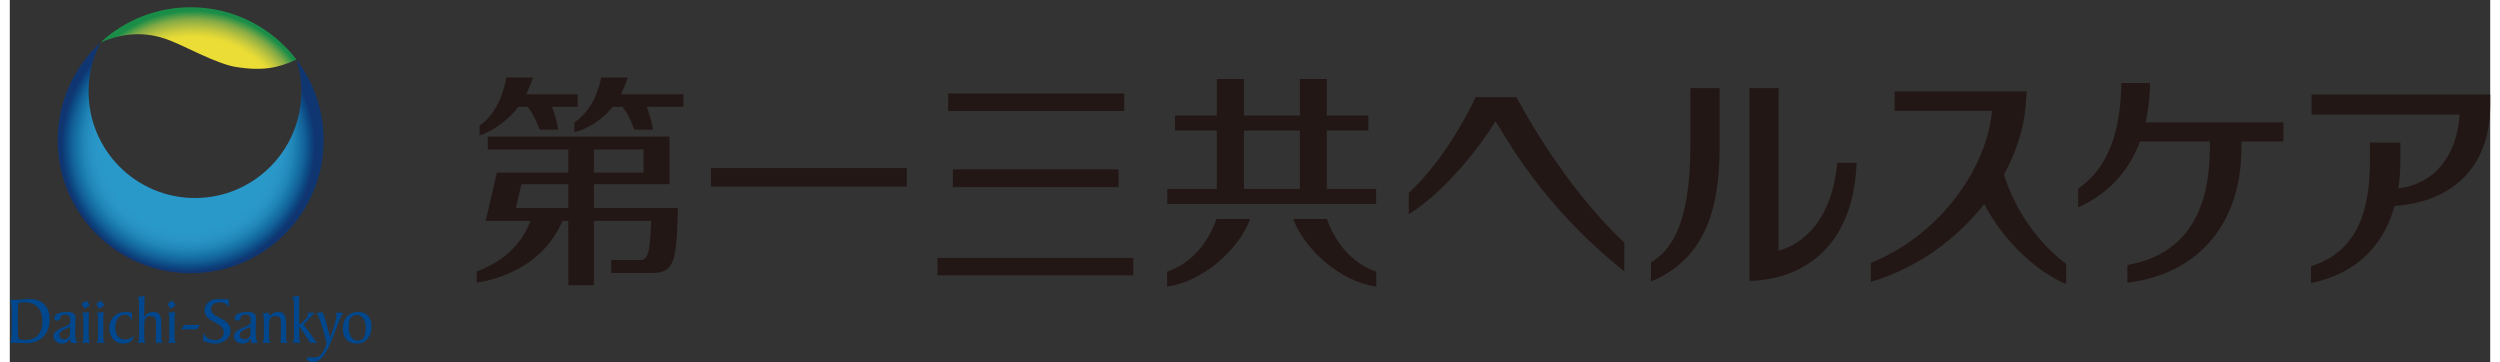 <svg id="_レイヤー_2" data-name="レイヤー 2" xmlns="http://www.w3.org/2000/svg" width="200" height="29" viewBox="0 0 342.127 50"><rect x="0" y="0" width="342.127" height="50" fill="#333333" stroke="none"/><defs><radialGradient id="_名称未設定グラデーション_4" data-name="名称未設定グラデーション 4" cx="984.483" cy="-1500.815" fx="984.483" fy="-1500.815" r="2.045" gradientTransform="matrix(8.989 0 0 8.989 -8824.963 13510.778)" gradientUnits="userSpaceOnUse"><stop offset="0" stop-color="#2999ca"/><stop offset=".65" stop-color="#2999ca"/><stop offset=".695" stop-color="#2a96c8"/><stop offset=".74" stop-color="#2790c2"/><stop offset=".784" stop-color="#2186b8"/><stop offset=".828" stop-color="#1776aa"/><stop offset=".872" stop-color="#136299"/><stop offset=".915" stop-color="#0c4a84"/><stop offset=".95" stop-color="#103672"/><stop offset="1" stop-color="#103672"/></radialGradient><radialGradient id="_名称未設定グラデーション_2" data-name="名称未設定グラデーション 2" cx="985.057" cy="-1500.426" fx="985.057" fy="-1500.426" r="2.045" gradientTransform="matrix(9.031 0 0 9.031 -8870.78 13569.374)" gradientUnits="userSpaceOnUse"><stop offset="0" stop-color="#ebdd36"/><stop offset=".75" stop-color="#ebdd36"/><stop offset=".774" stop-color="#e0d737"/><stop offset=".822" stop-color="#bfc53e"/><stop offset=".886" stop-color="#84aa45"/><stop offset=".95" stop-color="#1a8d49"/><stop offset="1" stop-color="#1a8d49"/></radialGradient><clipPath id="clippath"><path class="cls-1" d="M6.606 19.342c0 10.132 8.214 18.344 18.34 18.344 10.136 0 18.348-8.213 18.348-18.344 0-4.182-1.402-8.042-3.758-11.124.44 1.394.678 2.88.678 4.42 0 8.103-6.567 14.673-14.676 14.673-8.103 0-14.673-6.57-14.673-14.673 0-2.45.6-4.76 1.658-6.785a18.276 18.276 0 0 0-5.917 13.49"/></clipPath><clipPath id="clippath-1"><path class="cls-1" d="M12.528 5.846c2.987-1.255 6.097-1.624 9.544-.272 2.227.868 6.476 3.222 9.047 3.65 3.721.622 5.984.132 8.416-1.012C36.18 3.827 30.897 1 24.947 1a18.27 18.27 0 0 0-12.419 4.846"/></clipPath><style>.cls-1{fill:none}.cls-4{fill:#00478e}.cls-5{fill:#fff}.cls-6{fill:#221714}</style></defs><path class="cls-4" d="m22.879 42.128-.724.452-.424-.67.725-.456.423.674zM13.054 42.128l-.725.452-.424-.67.723-.456.426.674zM9.023 45.724c0-.568.018-1.01.033-1.335l.013-.448c0-.646-.334-.909-1.164-.909-1.219 0-1.764.42-1.764.834a.35.35 0 0 0 .365.368c.29 0 .389-.235.467-.423.031-.074.059-.14.097-.194.104-.147.302-.234.533-.234.521 0 .743.24.743.807 0 .519-.139.599-.798.884-.949.415-1.53.702-1.53 1.327 0 .536.544.991 1.184.991.493 0 .891-.26 1.14-.713.015.248.051.463.113.638l.009.021.933-.063-.078-.046c-.196-.122-.296-.627-.296-1.505m-.706-.625v.597c0 .748-.257 1.099-.803 1.099-.41 0-.686-.227-.686-.567 0-.53.56-.759 1.489-1.13M2.767 41.248c-.286 0-.585.025-.901.05-.358.03-.73.06-1.131.06H0l.047.048c.22.227.22 1.192.22 2.79v.374c0 1.552-.01 2.442-.22 2.66L0 47.28h.689l.656.022.917.025c1.993 0 3.23-1.255 3.23-3.278.002-1.751-1.018-2.8-2.725-2.8m1.738 3.092c0 1.616-.844 2.542-2.314 2.542-.777 0-.993-.074-1.035-.358-.026-.202-.046-.765-.046-1.544v-1.335c0-1.002.023-1.575.072-1.86.276-.058.556-.087.88-.087 1.55.001 2.443.963 2.443 2.642M11.03 42.128l-.727.452-.423-.67.725-.456.425.674zM10.871 46.11v-.522c0-1.276.008-2.193.048-2.525l.004-.037-.039.006a4.72 4.72 0 0 1-.89.103H9.9l.078.054c.17.111.178.62.178 1.511v1.393c0 .609-.013 1.014-.18 1.14l-.071.051h1.214l-.065-.05c-.168-.137-.183-.552-.183-1.125M12.897 46.11v-.522c0-1.276.008-2.193.047-2.525l.002-.037-.04.006a4.671 4.671 0 0 1-.89.103h-.09l.075.054c.171.111.18.62.18 1.511v1.393c0 .609-.014 1.014-.182 1.14l-.07.051h1.214l-.066-.05c-.169-.137-.18-.552-.18-1.125M15.88 46.83c-.781 0-1.328-.654-1.328-1.59 0-1.093.542-1.829 1.345-1.829.421 0 .715.245.877.731l.057-.01.026-.984-.021-.006a3.324 3.324 0 0 0-.896-.111c-1.298 0-2.207.93-2.207 2.26 0 1.216.803 2.098 1.913 2.098.834 0 1.374-.403 1.374-1.027v-.104l-.05.067c-.237.324-.634.506-1.09.506M20.892 46.292v-1.015c0-.74-.006-1.288-.095-1.554-.14-.446-.486-.69-.97-.69-.541 0-.912.195-1.305.68.005-.157.073-2.907.073-2.907l-.034.006-.971.165.05.04c.17.135.182.564.182 1.204v.743l.013 1.658.008 1.012c0 .939-.034 1.5-.196 1.597l-.095.053h1.238l-.07-.05c-.17-.124-.18-.532-.18-1.141v-.877c0-1.004 0-1.61.885-1.61.553 0 .747.244.747.933 0 1.368-.013 2.156-.045 2.714l-.002.031h1.002l-.055-.05c-.169-.157-.18-.462-.18-.942M22.725 46.11v-.522c0-1.276.007-2.19.046-2.525l.002-.037-.038.006a4.72 4.72 0 0 1-.891.103h-.092l.079.054c.17.111.178.62.178 1.511v1.393c0 .609-.013 1.014-.178 1.14l-.074.051h1.215l-.066-.05c-.17-.137-.18-.552-.18-1.125M24.104 44.815l-.43.558.029.016a.31.31 0 0 0 .17.033h1.945l.436-.607h-2.15M29.021 43.876l-.062-.03c-.67-.352-1.196-.63-1.196-1.245 0-.551.461-.896 1.206-.896.548 0 .956.203 1.183.583l.054.09v-1.084h-.258l-.104-.008-.072-.002-.261-.013-.707-.025c-1.136 0-1.933.64-1.933 1.558 0 .891.655 1.247 1.556 1.74l.124.07c.685.372.965.723.965 1.22 0 .64-.484 1.086-1.17 1.086-.706 0-1.267-.316-1.623-.92l-.054-.088v1.12l.018.008c.636.236 1.152.349 1.629.349 1.191 0 2.124-.793 2.124-1.805.004-.675-.407-1.17-1.419-1.708M33.915 45.724c0-.568.016-1.01.03-1.335l.015-.448c0-.646-.337-.909-1.165-.909-1.22 0-1.765.42-1.765.834a.35.35 0 0 0 .366.368c.289 0 .389-.235.467-.423.03-.074.062-.14.096-.194.106-.147.3-.234.536-.234.517 0 .739.24.739.807 0 .519-.139.599-.8.884-.945.415-1.528.702-1.528 1.327 0 .536.544.991 1.184.991.493 0 .893-.26 1.142-.713.015.248.051.463.111.638l.009.021.937-.063-.079-.046c-.197-.122-.295-.627-.295-1.505m-.707-.625v.597c0 .748-.256 1.099-.806 1.099-.412 0-.686-.227-.686-.567 0-.53.562-.759 1.492-1.13M38.113 46.328v-1.19c0-1.304-.049-2.106-1.061-2.106-.524 0-.904.196-1.262.632v-.042c0-.172-.016-.333-.047-.467l-.007-.025-.933.105.065.042c.17.12.178.678.178 1.652v1.16c0 .61-.01 1.014-.18 1.142l-.071.05h1.219l-.07-.05c-.17-.128-.18-.533-.18-1.141v-.877c0-1.005 0-1.611.885-1.611.715 0 .747.374.747 1.15v.221c0 .906-.013 1.61-.045 2.276v.032h1.004l-.06-.05c-.172-.146-.182-.44-.182-.903M39.915 46.091v-1.025c.034.002.098.047.173.172.002 0 1.353 2.045 1.353 2.045h.967l.013-.057c-.178-.07-.431-.431-.812-.976-.284-.407-.636-.91-1.1-1.5.136-.113.244-.22.327-.303.005-.001 1.229-1.312 1.229-1.312H41.02l.031.046a.406.406 0 0 1 .067.24c0 .26-.375.78-1.204 1.37v-3.984l-.035.005-1.009.149.064.04c.229.152.27.613.27 1.458l-.01 1.657.008 1.033.001.69c0 .827-.026 1.294-.187 1.396l-.082.051h1.23l-.07-.05c-.166-.13-.179-.536-.179-1.145"/><path class="cls-4" d="M46.025 43.135h-1.066l.026.043c.054.096.08.202.08.324 0 .333-.272 1.403-.873 3.035-.046-.157-.44-1.59-.44-1.59-.357-1.32-.502-1.867-.717-1.867h-.084l-.633.073-.114.011.107.043c.17.07.324.493.559 1.18.589 1.74.785 2.778.785 2.9 0 .347-.227.996-.723 1.612-.284.354-.554.393-1.06.393l-.152-.005-.25-.006c-.308 0-.495.014-.495.194 0 .229.315.477.816.477 1.19 0 1.913-1.27 2.835-3.616l.462-1.203c.354-.94.607-1.62.896-1.954l.04-.044M48.031 43.032c-1.252 0-2.088.91-2.088 2.261 0 1.335.694 2.1 1.904 2.1 1.247 0 2.05-.948 2.05-2.41 0-1.223-.697-1.95-1.866-1.95m.018 3.953c-.806 0-1.306-.723-1.306-1.894 0-1.087.39-1.661 1.131-1.661.723 0 1.228.736 1.228 1.79-.002 1.17-.356 1.765-1.053 1.765"/><path class="cls-5" d="M12.525 5.846v.005c0-.001.001-.005.005-.005h-.005M39.535 8.212h-.003l.003.004v-.004z"/><g style="clip-path:url(#clippath);fill:none"><path style="fill:url(#_名称未設定グラデーション_4)" d="M6.606 5.851h36.686v31.835H6.606z"/></g><g style="clip-path:url(#clippath-1);fill:none"><path style="fill:url(#_名称未設定グラデーション_2)" d="M12.528 1h27.005v8.846H12.528z"/></g><path class="cls-6" d="M96.719 23.178h27.006v2.561H96.719zM129.438 12.898h24.279v2.412h-24.279v-2.412Zm.635 10.467h22.868v2.445h-22.868v-2.445Zm-2.12 12.206h27.01v2.407h-27.01v-2.407ZM177.945 26.056h-7.72v-8.052h7.72v8.052Zm-17.238-8.052h5.778v8.052h-6.835v2.094h28.814v-2.094h-6.808v-8.052h5.736v-2.066h-5.736v-5.041h-3.71v5.043h-7.719v-5.043h-3.742v5.043h-5.776v2.064h-.002ZM166.444 30.199c-1.05 3.032-3.286 6.078-6.803 7.26l-.014 2.07c4.876-.66 9.823-4.987 11.477-9.33h-4.66ZM181.672 30.199c1.058 3.032 3.282 6.078 6.807 7.26l.013 2.07c-4.875-.66-9.82-4.987-11.477-9.33h4.657ZM80.559 28.68v-3.27h10.44v-6.58H65.93v1.783h11.11v3.198h-9.854l-1.54 6.652h6.164c-.722 1.93-2.37 5.052-7.402 6.996v1.506s8.553-.804 11.83-8.502h.798l.004 8.88h3.519v-8.88h7.923c-.175 3.307-.204 5.399-1.46 5.399h-4.064l.008 1.787h5.697c2.842 0 3.258-1.585 3.448-7.3.039-.848.025-1.668.025-1.668H80.56Zm0-8.067h6.86v3.196h-6.86v-3.196Zm-3.52 8.068h-7.242l.78-3.271h6.463v3.27ZM84.295 13.013c.4-.833.73-1.65.945-2.32l-3.656-.006c-.338 1.477-1.023 4.316-3.715 6.224v1.324c1.722-.412 3.78-1.632 5.316-3.5h1.318c.891 1.185 1.195 2.009 1.657 3.146h2.56c-.197-1.16-.548-2.39-.869-3.146h5.066v-1.722h-8.622ZM70.119 14.735h1.316c.889 1.185 1.193 2.009 1.658 3.148h2.565c-.202-1.16-.544-2.392-.873-3.148h3.552v-1.722h-7.112c.4-.833.73-1.649.953-2.319l-3.666-.007c-.337 1.477-1.02 4.75-3.715 6.655v1.332c1.558-.42 4.002-2.098 5.322-3.939M252.074 22.464c-.71 7.562-4.437 11.11-8.095 12.116V12.157h-4.029v26.587c7.008-.171 14.296-4.258 14.789-16.28h-2.665ZM231.811 12.157v7.16c0 5.976-.444 13.984-5.439 16.866v2.653c6.838-2.87 9.47-8.941 9.47-18.517v-8.162h-4.03ZM294.596 16.882c.4-1.793.591-3.63.62-5.431h-3.964c-.1 6.609-1.758 11.712-5.951 14.553v2.606c4.55-2.069 7.138-5.384 8.516-9.101h9.642v.752c0 8.074-2.688 14.733-11.378 16.297v2.428c9.032-1.027 15.732-7.419 15.732-18.617v-.86h5.791v-2.627h-19.008ZM275.07 24.06c1.673-3.05 2.729-6.302 2.987-9.496.067-.781.13-1.955.13-1.955h-18.209v2.686h13.43c-.652 7.362-6.57 16.805-16.71 20.984v2.605c6.316-1.868 11.804-5.86 15.648-10.744 1.995 4.002 6.415 9.01 11.3 11.044V36.41c-5.272-3.931-7.817-9.64-8.575-12.35M222.693 33.458c-8.764-8.17-14.871-20.06-14.871-20.06h-5.65s-3.45 7.835-9.212 13.23v2.917c5.657-3.537 10.496-10.375 11.96-12.801 1.301 1.795 6.079 11.377 17.773 20.674v-3.96ZM317.491 13.034v2.775h20.415c-.32 5.543-3.431 9.61-8.45 10.165.182-1.232.282-2.496.282-3.77V19.67h-4.206l.004 2.613c0 6.157-1.393 12.322-8.128 14.446v2.319c6.67-1.399 10.117-5.557 11.533-10.644 7.393-.5 13.186-4.83 13.186-13.938v-1.432h-24.636Z"/></svg>
